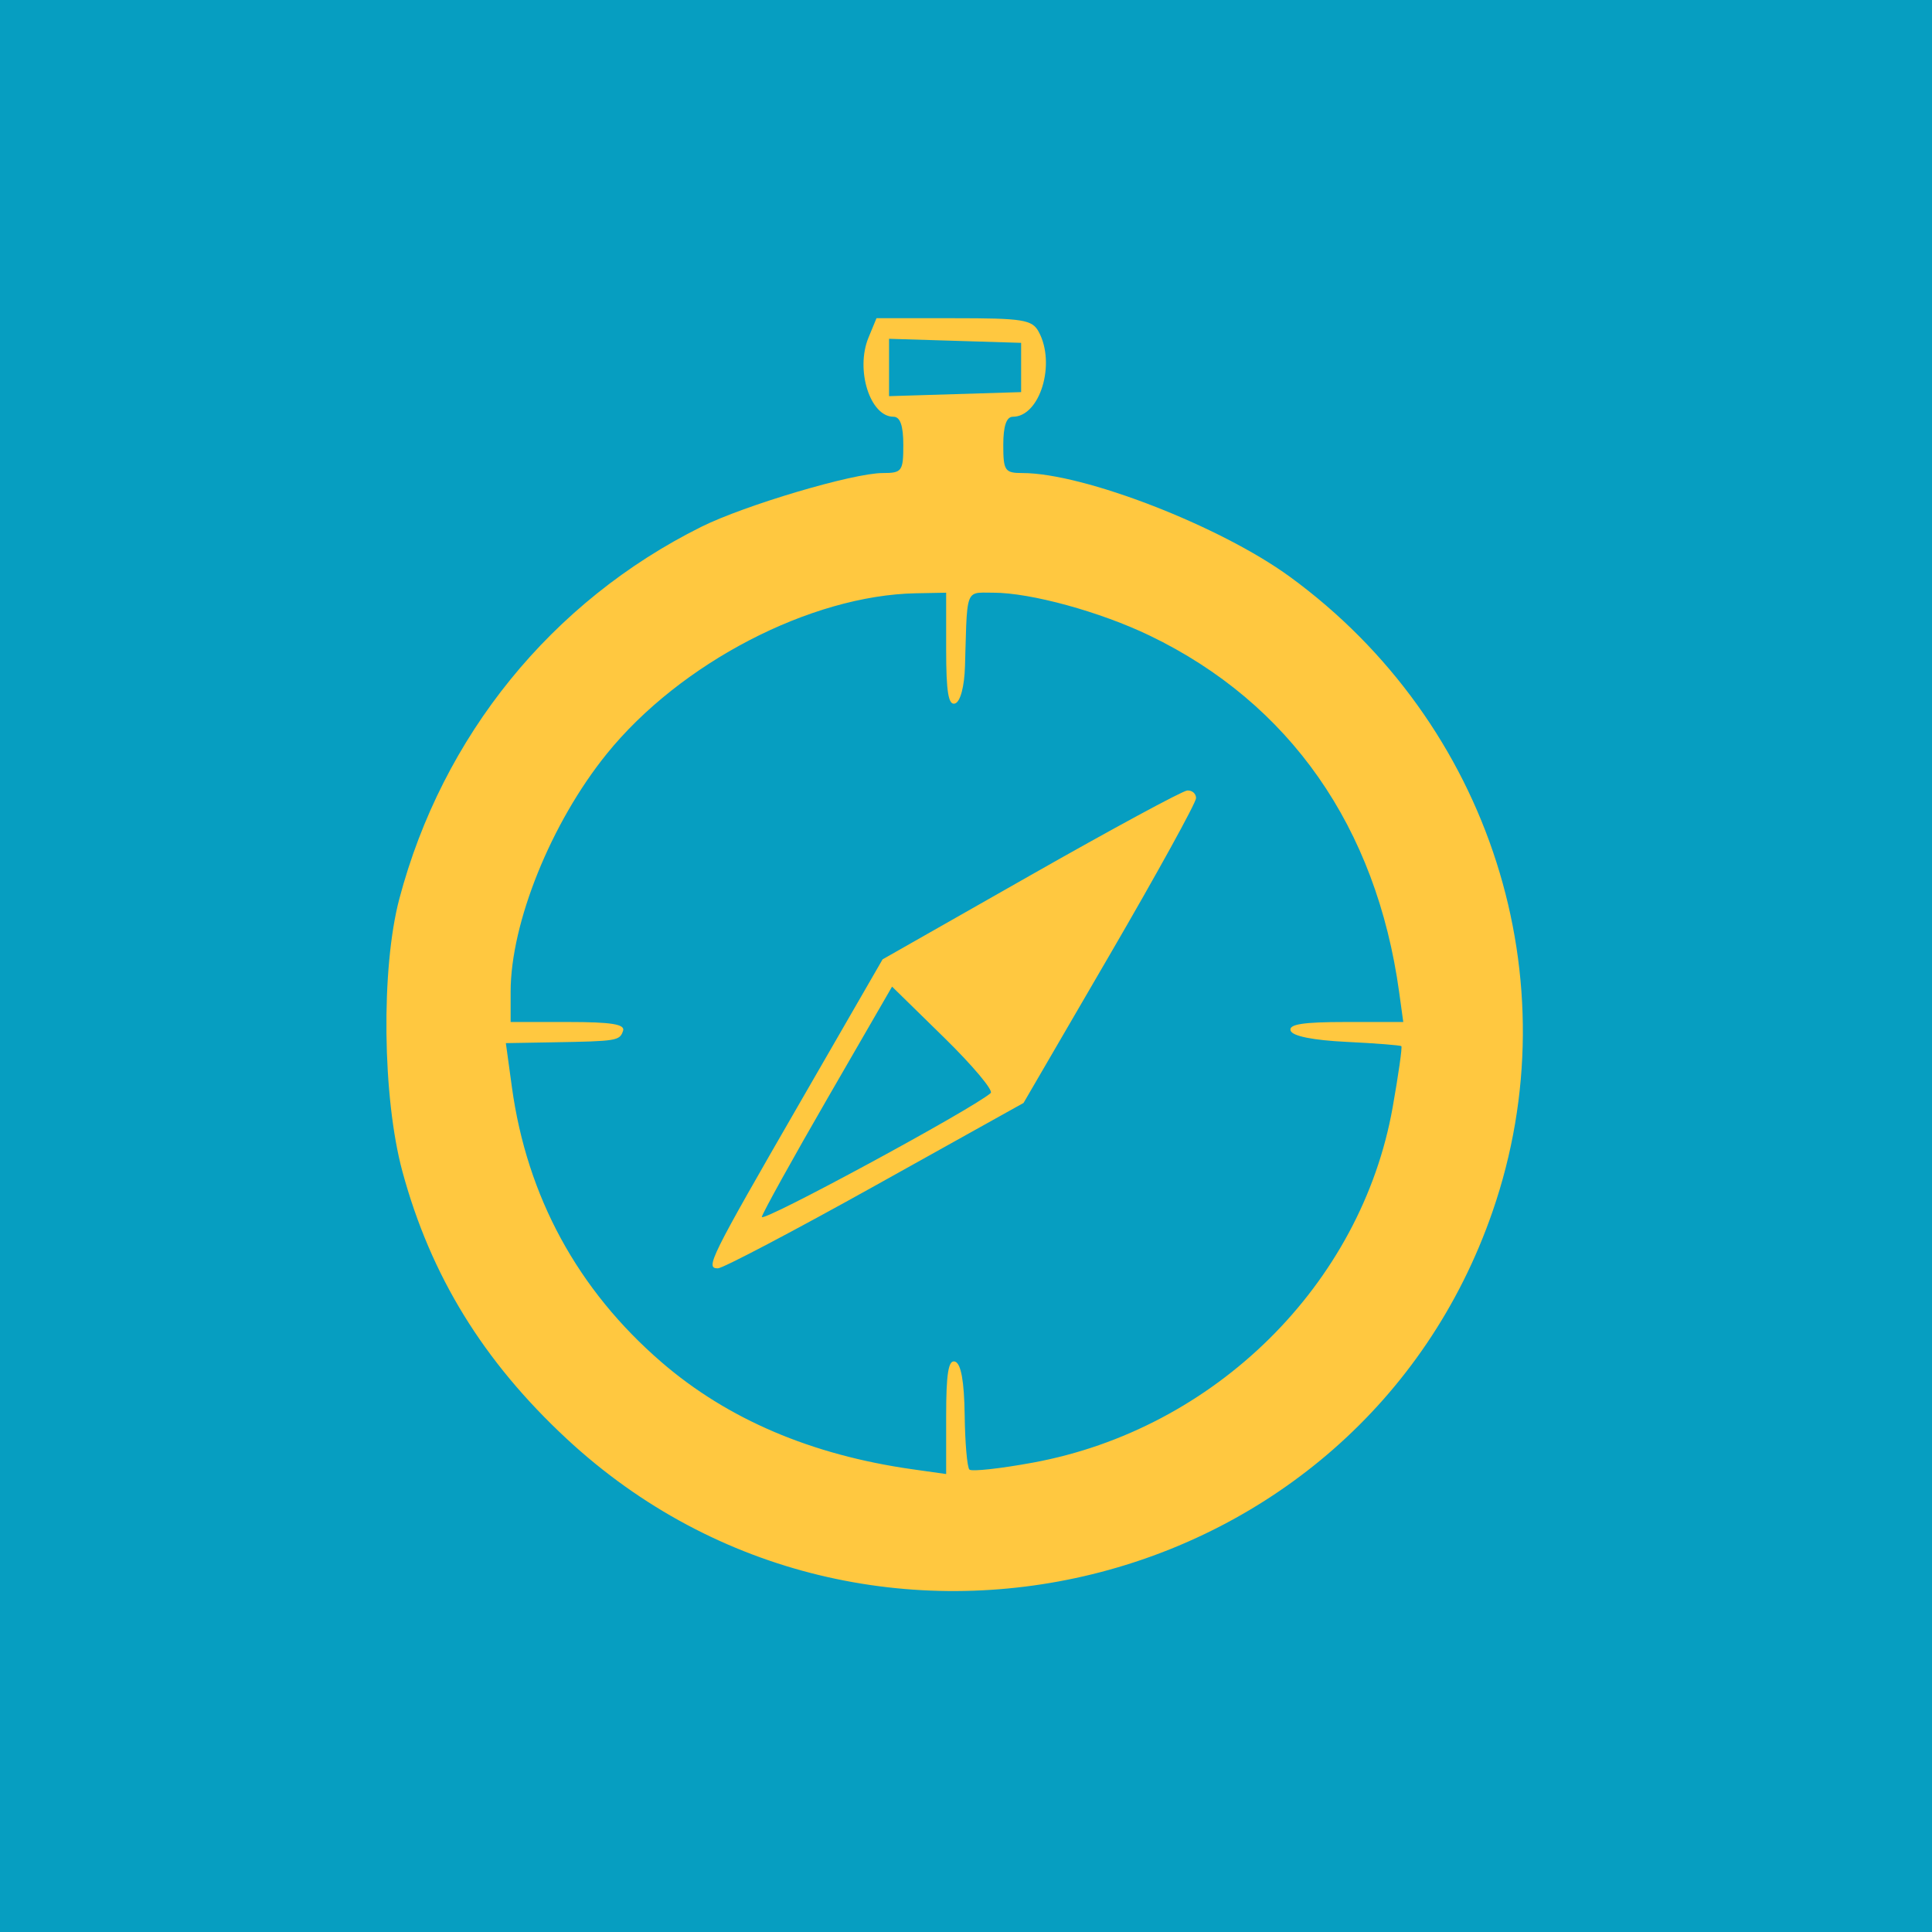 <svg width="190" height="190" viewBox="0 0 190 190" fill="none" xmlns="http://www.w3.org/2000/svg">
<path d="M0 0H190V190H0V0Z" fill="#069EC1"/>
<path fill-rule="evenodd" clip-rule="evenodd" d="M85.412 33.198C84.106 36.361 85.565 40.984 87.868 40.984C88.529 40.984 88.835 41.862 88.835 43.753C88.835 46.343 88.706 46.521 86.808 46.521C83.901 46.521 73.242 49.682 68.96 51.814C54.25 59.136 43.51 72.37 39.271 88.396C37.46 95.24 37.605 107.951 39.576 115.216C42.355 125.455 47.52 133.863 55.712 141.48C85.233 168.933 133.683 157.045 146.787 119.134C154.652 96.381 146.572 71.097 126.841 56.715C119.996 51.727 106.572 46.521 100.552 46.521C98.819 46.521 98.666 46.296 98.666 43.753C98.666 41.895 98.976 40.984 99.61 40.984C102.273 40.984 103.858 35.775 102.152 32.633C101.502 31.435 100.62 31.294 93.811 31.294H86.198L85.412 33.198ZM93.926 69.183C93.272 69.402 93.048 68.054 93.048 63.882V58.288L90.064 58.345C79.707 58.545 66.891 65.205 59.667 74.139C54.199 80.903 50.217 90.763 50.217 97.539V100.508H55.893C60.123 100.508 61.494 100.729 61.274 101.374C60.94 102.356 60.701 102.396 54.371 102.505L49.748 102.585L50.342 106.911C51.821 117.678 56.818 126.86 65.072 133.977C71.561 139.572 79.797 143.086 89.713 144.491L93.048 144.963V139.289C93.048 135.057 93.272 133.69 93.926 133.906C94.511 134.099 94.826 135.854 94.869 139.161C94.905 141.892 95.114 144.304 95.335 144.522C95.555 144.738 98.369 144.431 101.589 143.838C119.477 140.543 133.878 126.309 136.964 108.876C137.53 105.674 137.913 102.978 137.815 102.885C137.716 102.792 135.289 102.602 132.422 102.462C129.126 102.302 127.104 101.896 126.922 101.358C126.711 100.733 128.138 100.508 132.318 100.508H138.003L137.597 97.567C135.361 81.338 126.84 69.153 113.09 62.519C108.219 60.169 101.372 58.288 97.687 58.288C97.494 58.288 97.315 58.285 97.15 58.282C96.467 58.272 96.012 58.265 95.702 58.471C95.079 58.885 95.045 60.159 94.942 63.993C94.93 64.454 94.917 64.953 94.901 65.492C94.843 67.515 94.449 69.008 93.926 69.183ZM101.332 86.084L86.797 94.346L78.73 108.329C69.764 123.87 69.336 124.733 70.601 124.733C71.08 124.733 78.04 121.074 86.066 116.601L100.658 108.468L109.141 93.89C113.806 85.872 117.624 78.943 117.624 78.49C117.624 78.038 117.229 77.702 116.746 77.745C116.264 77.786 109.327 81.539 101.332 86.084ZM100.421 36.139V38.562L93.926 38.761L87.431 38.96V36.139V33.319L93.926 33.517L100.421 33.717V36.139ZM74.921 119.671C74.739 120.377 95.699 109.037 97.428 107.494C97.713 107.239 95.647 104.781 92.838 102.03L87.729 97.028L81.436 107.918C77.975 113.908 75.043 119.197 74.921 119.671Z" fill="#FFC840"/>
</svg>
